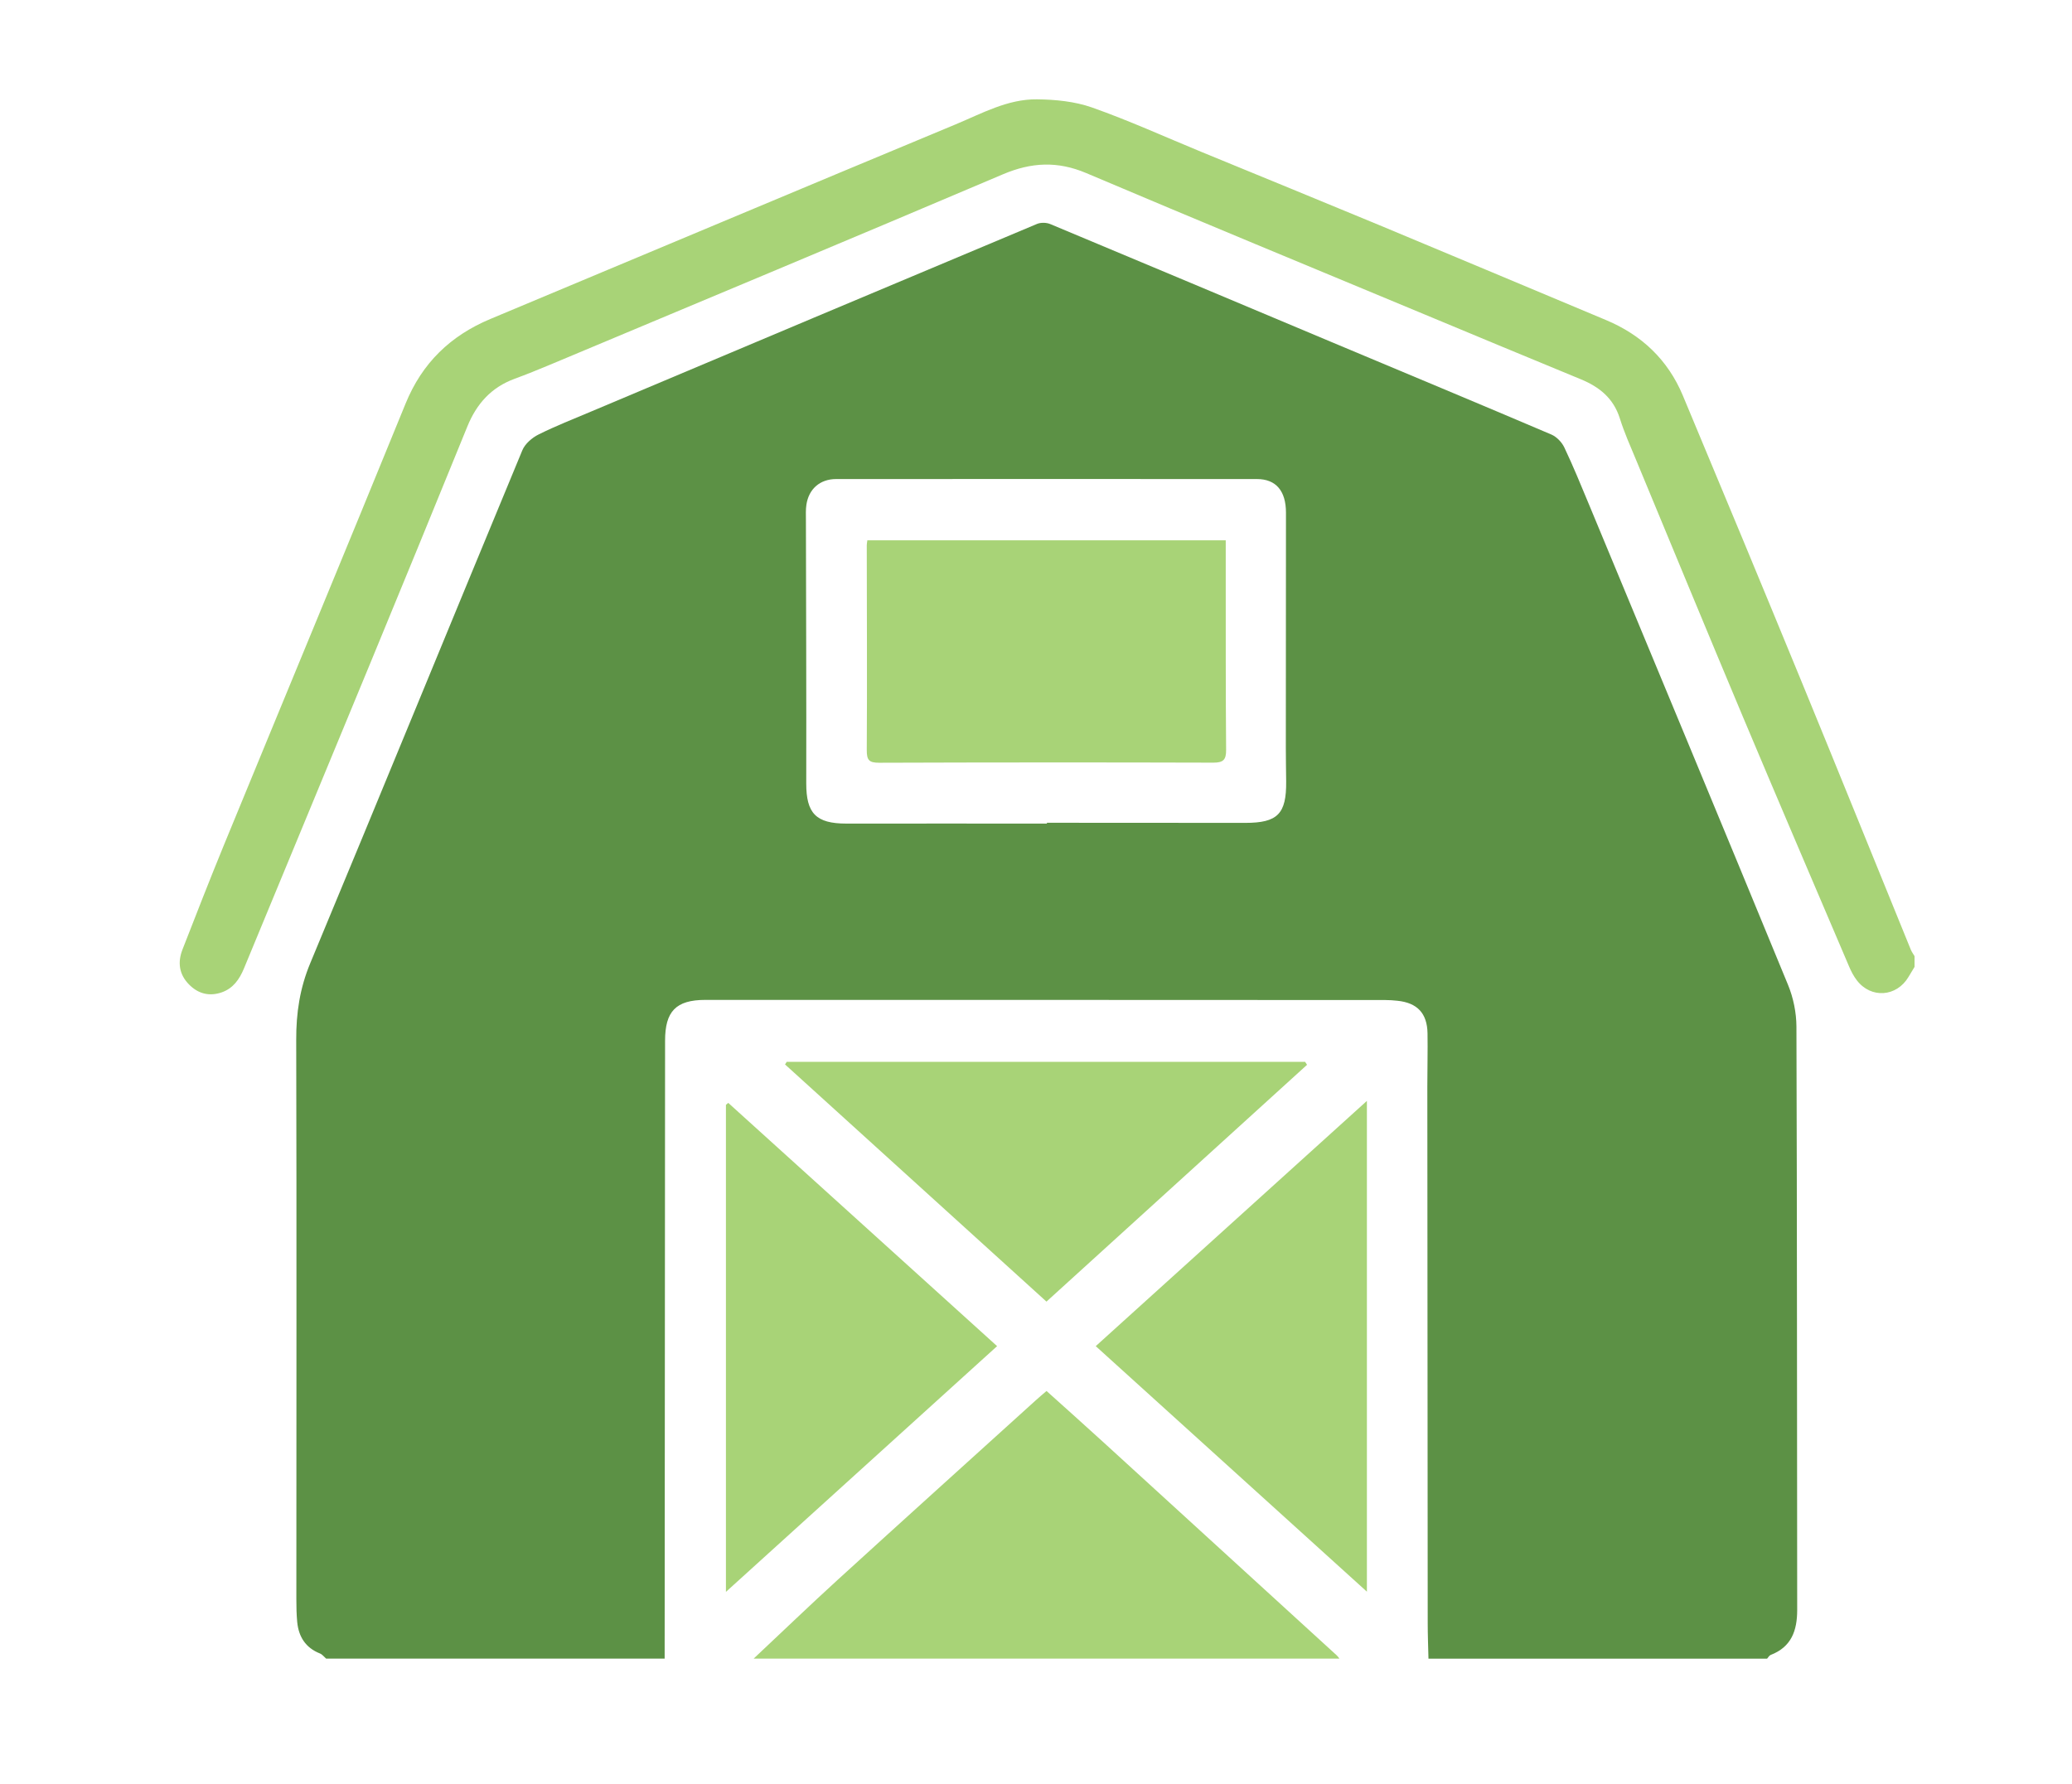 <?xml version="1.0" encoding="UTF-8"?><svg id="uuid-093964c4-5ca6-4960-8b12-26e66f9bdaab" xmlns="http://www.w3.org/2000/svg" viewBox="0 0 437.53 376.72"><path d="m373.12,350.33h-71.48c-.06-2.52-.16-5.03-.16-7.55-.04-37.77-.06-75.54-.08-113.31,0-3.74.1-7.48.04-11.22-.07-4.24-2.17-6.45-6.37-6.88-.83-.09-1.68-.15-2.51-.15-47.87-.02-95.74-.04-143.61-.03-6.25,0-8.51,2.44-8.51,8.63-.02,43.5-.05,87-.09,130.5h-71.48c-.43-.37-.8-.88-1.29-1.08-3.04-1.2-4.51-3.52-4.82-6.65-.15-1.59-.18-3.2-.18-4.8,0-39.39.07-78.77-.03-118.16-.02-5.66.76-10.91,2.97-16.21,15.02-36.07,29.81-72.23,44.78-108.32.57-1.37,2.05-2.65,3.42-3.33,3.61-1.8,7.38-3.28,11.1-4.85,31.38-13.23,62.77-26.46,94.17-39.63.8-.33,1.99-.3,2.8.04,19.83,8.27,39.63,16.62,59.44,24.94,15.46,6.49,30.93,12.93,46.35,19.5,1.12.48,2.22,1.62,2.75,2.74,1.86,3.92,3.5,7.94,5.17,11.95,14.05,33.84,28.13,67.66,42.06,101.54,1.13,2.74,1.77,5.88,1.78,8.84.14,41.07.11,82.13.16,123.2,0,4.34-1.2,7.81-5.6,9.5-.31.12-.51.52-.76.79Zm-152.05-176.4c0-.05,0-.1,0-.15,2.06,0,4.12,0,6.18,0,11.91,0,23.82.01,35.73.02,6.8,0,8.68-1.9,8.61-8.74-.02-2.37-.07-4.73-.07-7.1,0-16.56.03-33.12.03-49.67,0-4.62-2.12-7.11-6.13-7.11-29.62-.02-59.24-.01-88.86,0-3.4,0-5.79,2.09-6.28,5.44-.16,1.05-.1,2.13-.1,3.2.03,18.54.11,37.08.07,55.62-.01,6.33,2.04,8.51,8.46,8.51,14.12-.02,28.24,0,42.36,0Z" fill="#5c9145"/><path d="m404.28,204.22c-.42.7-.85,1.4-1.27,2.11-2.51,4.24-7.91,4.63-10.9.74-.69-.89-1.23-1.93-1.67-2.98-7.5-17.58-15.03-35.16-22.44-52.78-7.58-18.05-15.04-36.14-22.54-54.22-1.2-2.88-2.48-5.75-3.41-8.72-1.34-4.25-4.31-6.64-8.23-8.26-11.06-4.55-22.1-9.16-33.15-13.76-23.77-9.9-47.58-19.73-71.29-29.79-6.07-2.57-11.59-2.3-17.61.26-31.83,13.54-63.76,26.85-95.66,40.23-2.46,1.03-4.93,2.03-7.43,2.95-4.91,1.8-8.03,5.26-9.98,10.05-6.83,16.8-13.72,33.56-20.63,50.32-8.83,21.4-17.72,42.79-26.56,64.19-.95,2.29-2.28,4.19-4.67,5.03-2.61.91-4.98.33-6.93-1.66-2.11-2.14-2.43-4.7-1.37-7.4,2.88-7.38,5.75-14.76,8.76-22.09,12.77-31.07,25.66-62.09,38.34-93.19,3.5-8.59,9.48-14.35,17.91-17.88,32.76-13.7,65.48-27.47,98.26-41.11,5.53-2.3,10.97-5.35,17.14-5.28,3.9.04,8,.44,11.64,1.72,7.82,2.76,15.4,6.21,23.07,9.37,12.53,5.16,25.09,10.28,37.6,15.48,15.96,6.64,31.9,13.37,47.85,20.04,7.54,3.15,13.07,8.39,16.23,15.92,8.44,20.17,16.82,40.35,25.13,60.57,7.73,18.81,15.34,37.66,23.02,56.5.2.48.52.91.79,1.37v2.29Z" fill="#a8d377"/><path d="m159.13,350.33c5.94-5.57,11.8-11.22,17.82-16.71,13.86-12.64,27.8-25.21,41.7-37.8.72-.66,1.47-1.28,2.34-2.03,4.07,3.66,8.04,7.2,11.97,10.79,16.45,15.01,32.89,30.04,49.32,45.06.22.2.38.45.56.68h-123.72Z" fill="#a8d377"/><path d="m288.64,232.51v103.67c-19.29-17.48-38.13-34.54-57.26-51.86,19.09-17.27,37.95-34.33,57.26-51.8Z" fill="#a8d377"/><path d="m153.29,336.22v-102.86c.16-.14.33-.28.49-.42,18.83,17.05,37.67,34.09,56.77,51.38-19.1,17.31-37.94,34.39-57.26,51.9Z" fill="#a8d377"/><path d="m220.98,274.92c-18.57-16.85-36.89-33.47-55.21-50.1l.36-.55h109.46c.14.21.28.42.41.63-18.27,16.6-36.53,33.21-55.03,50.02Z" fill="#a8d377"/><path d="m183.15,114.12h75.68c0,2.62,0,5.12,0,7.61.01,12.21-.02,24.42.08,36.63.02,2.1-.57,2.73-2.72,2.72-23.52-.07-47.03-.06-70.55.02-2.14,0-2.62-.55-2.61-2.69.09-14.42.01-28.85,0-43.27,0-.29.07-.58.12-1.02Z" fill="#a8d377"/></svg>